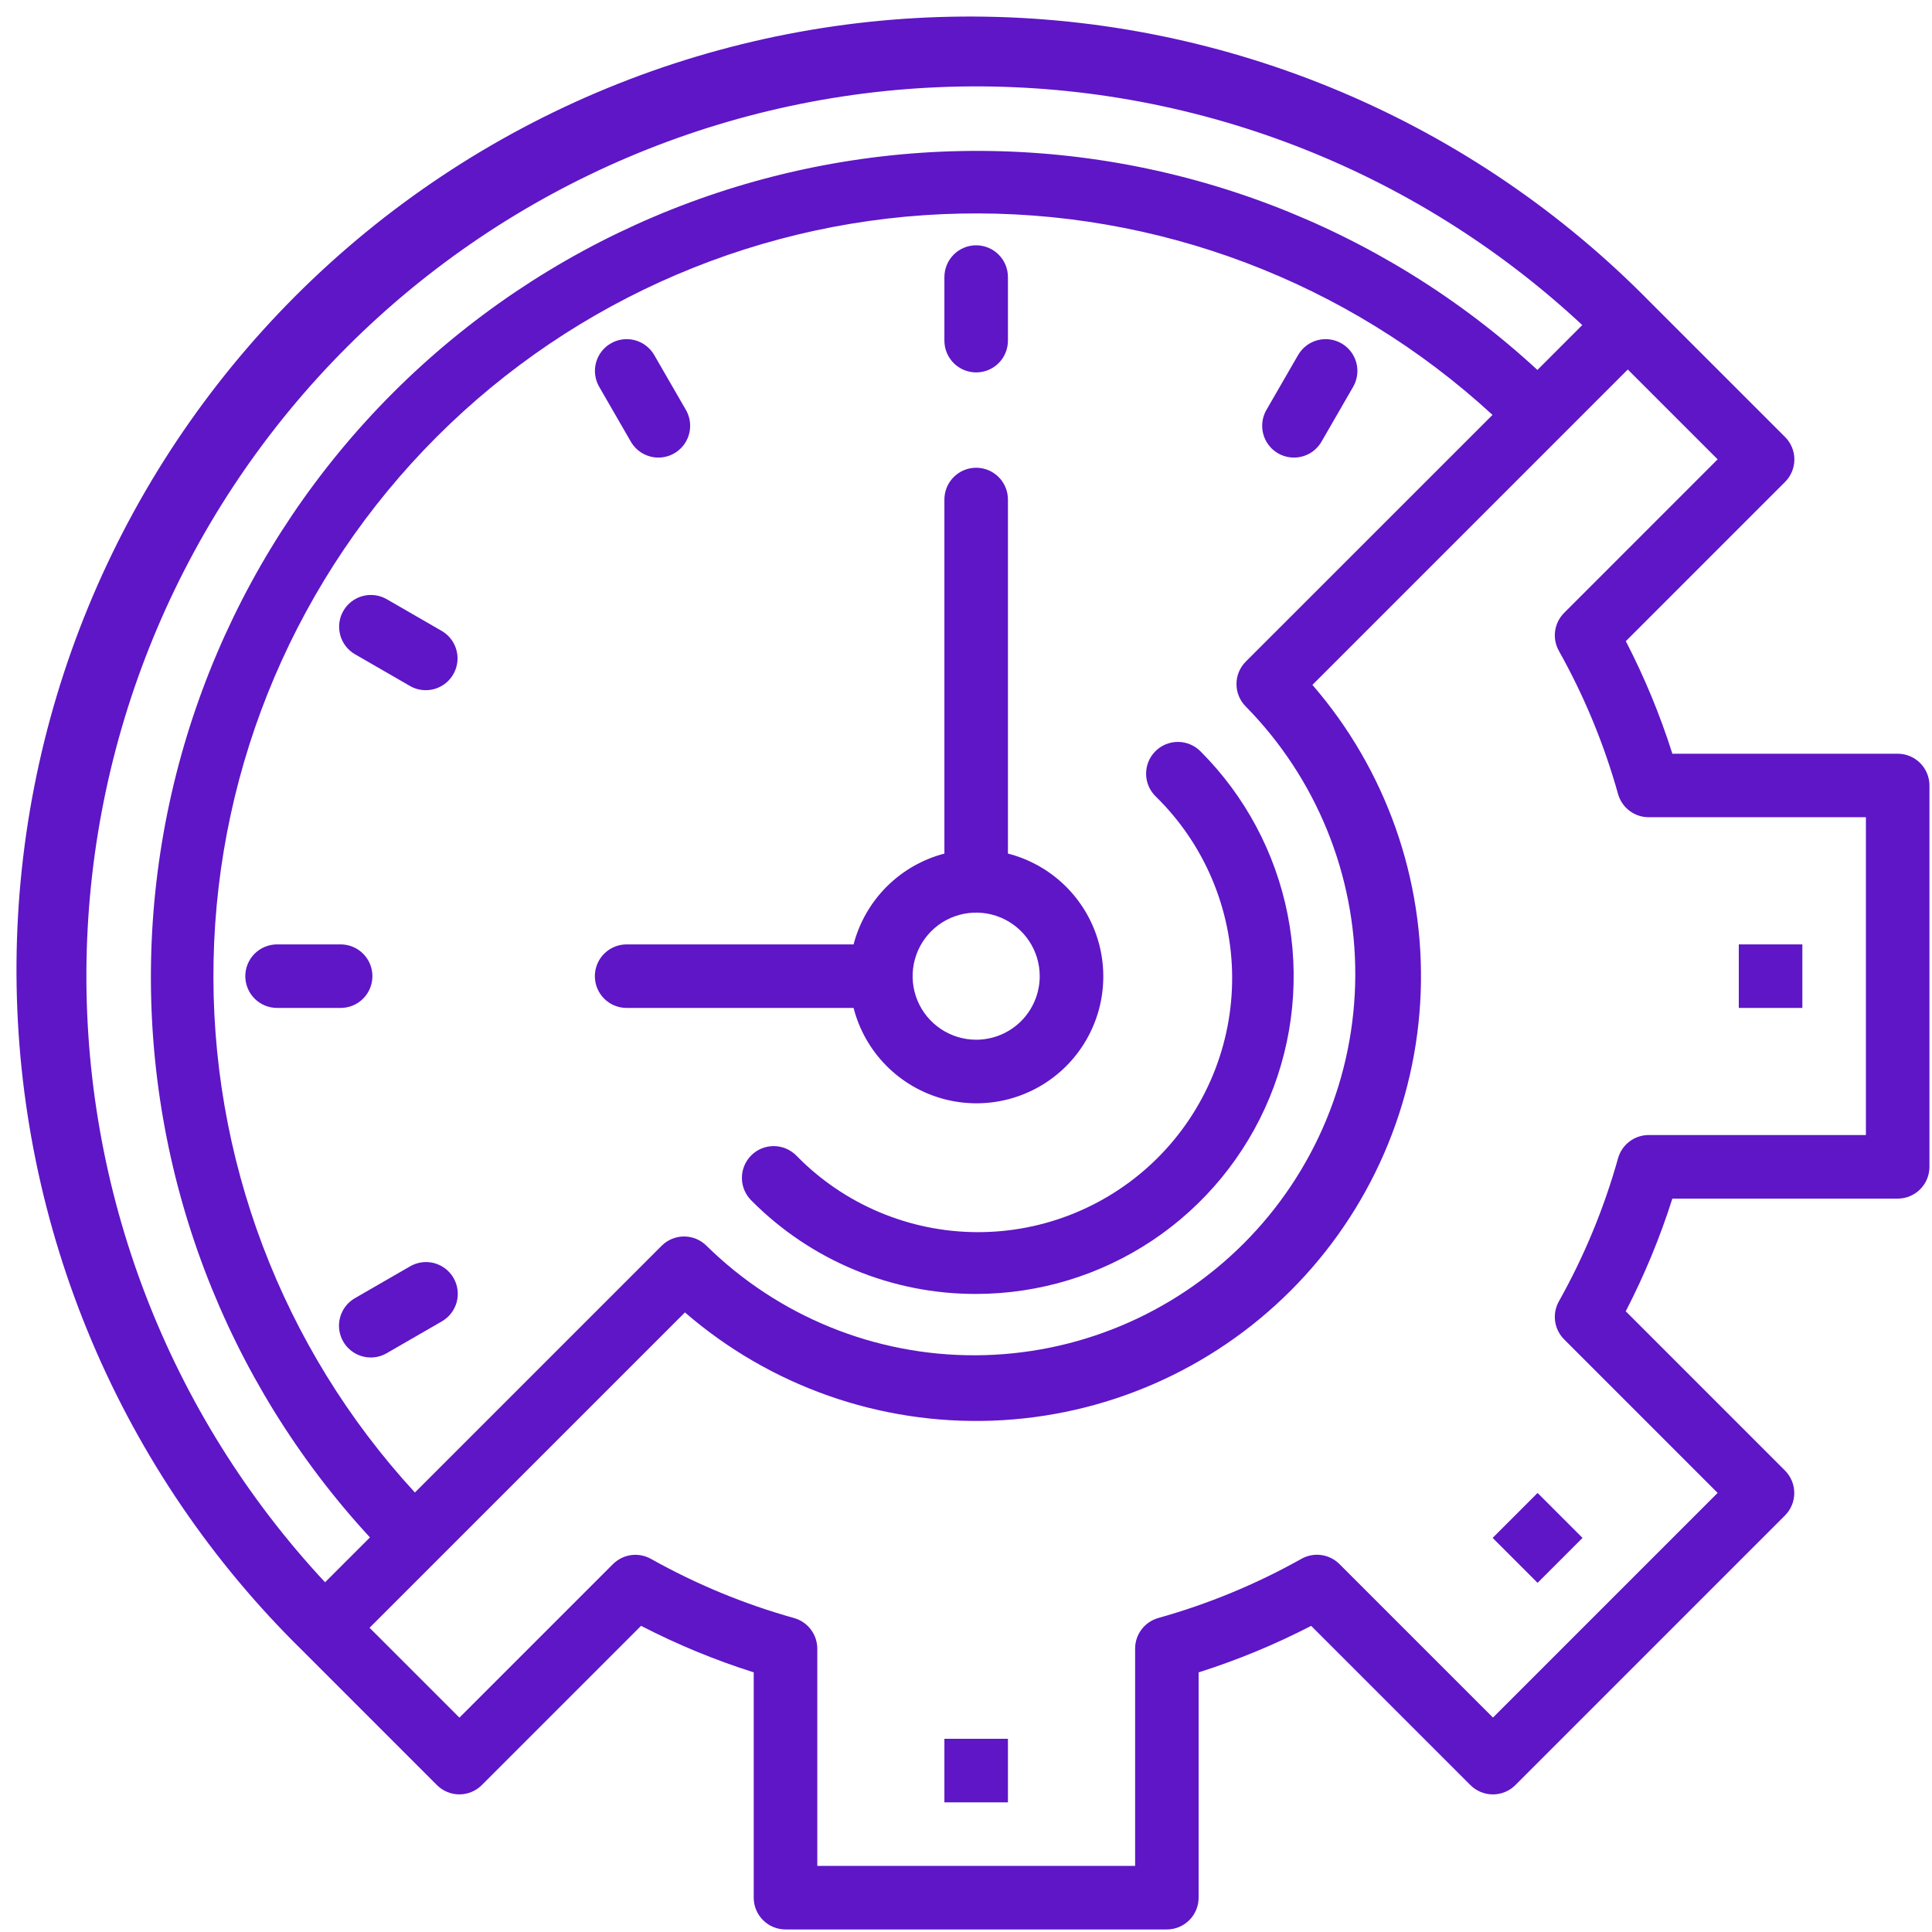 <svg width="95" height="95" viewBox="0 0 95 95" fill="none" xmlns="http://www.w3.org/2000/svg">
<path d="M46.438 85.5H49.562V88.625H46.438V85.5Z" fill="#5E16C7"/>
<path d="M73.396 75.622L75.606 73.412L77.816 75.622L75.606 77.832L73.396 75.622Z" fill="#5E16C7"/>
<path d="M85.5 46.438H88.625V49.562H85.5V46.438Z" fill="#5E16C7"/>
<path d="M93.312 37.062H82.234C81.63 35.156 80.864 33.305 79.945 31.528L87.775 23.697C88.068 23.404 88.233 23.006 88.233 22.592C88.233 22.178 88.068 21.78 87.775 21.488L81.145 14.859C76.808 10.439 71.638 6.921 65.933 4.511C60.228 2.1 54.103 0.843 47.91 0.814C41.717 0.784 35.579 1.982 29.852 4.338C24.124 6.694 18.921 10.162 14.541 14.541C10.162 18.92 6.694 24.124 4.337 29.851C1.981 35.578 0.782 41.716 0.811 47.909C0.84 54.102 2.096 60.228 4.507 65.932C6.917 71.637 10.434 76.808 14.855 81.145L21.483 87.775C21.776 88.068 22.173 88.233 22.587 88.233C23.002 88.233 23.399 88.068 23.692 87.775L31.523 79.945C33.301 80.864 35.155 81.629 37.062 82.233V93.312C37.062 93.727 37.227 94.124 37.52 94.417C37.813 94.71 38.211 94.875 38.625 94.875H57.375C57.789 94.875 58.187 94.71 58.48 94.417C58.773 94.124 58.938 93.727 58.938 93.312V82.234C60.844 81.63 62.695 80.865 64.472 79.947L72.303 87.777C72.596 88.07 72.993 88.234 73.408 88.234C73.822 88.234 74.219 88.07 74.513 87.777L87.77 74.519C88.063 74.226 88.228 73.828 88.228 73.414C88.228 73 88.063 72.602 87.77 72.309L79.941 64.478C80.861 62.7 81.627 60.846 82.233 58.938H93.312C93.727 58.938 94.124 58.773 94.417 58.48C94.71 58.187 94.875 57.789 94.875 57.375V38.625C94.875 38.211 94.71 37.813 94.417 37.52C94.124 37.227 93.727 37.062 93.312 37.062ZM17.062 17.062C25.074 9.048 35.885 4.457 47.215 4.255C58.546 4.054 69.512 8.259 77.803 15.984L75.597 18.191C67.886 11.075 57.721 7.218 47.231 7.428C36.74 7.639 26.738 11.9 19.319 19.319C11.9 26.738 7.639 36.74 7.428 47.231C7.218 57.721 11.075 67.886 18.191 75.597L15.984 77.803C8.259 69.512 4.054 58.546 4.255 47.215C4.457 35.885 9.048 25.074 17.062 17.062ZM61.258 34.742C64.727 38.268 66.662 43.022 66.642 47.968C66.622 52.915 64.648 57.653 61.15 61.15C57.653 64.648 52.915 66.622 47.968 66.642C43.022 66.662 38.268 64.727 34.742 61.258C34.449 60.965 34.052 60.8 33.638 60.8C33.223 60.8 32.826 60.965 32.533 61.258L20.402 73.389C13.848 66.269 10.301 56.892 10.502 47.217C10.702 37.542 14.635 28.32 21.477 21.477C28.32 14.635 37.542 10.702 47.217 10.502C56.892 10.301 66.269 13.848 73.389 20.402L61.258 32.531C61.112 32.676 60.997 32.849 60.919 33.038C60.84 33.228 60.8 33.431 60.8 33.637C60.8 33.842 60.84 34.045 60.919 34.235C60.997 34.425 61.112 34.597 61.258 34.742ZM91.75 55.812H81.069C80.727 55.812 80.395 55.924 80.123 56.131C79.851 56.337 79.654 56.627 79.562 56.956C78.876 59.407 77.9 61.768 76.655 63.987C76.487 64.285 76.421 64.63 76.468 64.969C76.515 65.308 76.672 65.621 76.914 65.862L84.459 73.409L73.412 84.456L65.866 76.911C65.624 76.668 65.311 76.512 64.972 76.465C64.633 76.418 64.288 76.484 63.991 76.652C61.771 77.897 59.41 78.873 56.959 79.559C56.63 79.651 56.34 79.848 56.134 80.12C55.927 80.392 55.815 80.724 55.816 81.066V91.75H40.188V81.069C40.188 80.727 40.076 80.395 39.869 80.123C39.663 79.851 39.373 79.654 39.044 79.562C36.593 78.876 34.232 77.9 32.013 76.655C31.715 76.487 31.37 76.421 31.031 76.468C30.693 76.515 30.379 76.672 30.137 76.914L22.591 84.459L18.172 80.041L33.68 64.534C37.861 68.154 43.257 70.056 48.784 69.857C54.31 69.658 59.556 67.374 63.466 63.463C67.376 59.553 69.66 54.306 69.859 48.78C70.057 43.254 68.154 37.857 64.534 33.677L80.041 18.169L84.459 22.587L76.914 30.134C76.672 30.375 76.515 30.689 76.468 31.028C76.421 31.367 76.487 31.712 76.655 32.009C77.9 34.229 78.876 36.59 79.562 39.041C79.654 39.37 79.851 39.66 80.123 39.866C80.395 40.073 80.727 40.185 81.069 40.184H91.75V55.812Z" fill="#5E16C7"/>
<path d="M49.562 41.972V24.562C49.562 24.148 49.398 23.751 49.105 23.458C48.812 23.165 48.414 23 48 23C47.586 23 47.188 23.165 46.895 23.458C46.602 23.751 46.438 24.148 46.438 24.562V41.972C45.364 42.253 44.384 42.814 43.599 43.599C42.814 44.384 42.253 45.364 41.972 46.438H30.812C30.398 46.438 30.001 46.602 29.708 46.895C29.415 47.188 29.25 47.586 29.25 48C29.25 48.414 29.415 48.812 29.708 49.105C30.001 49.398 30.398 49.562 30.812 49.562H41.972C42.245 50.629 42.796 51.604 43.568 52.388C44.339 53.173 45.305 53.739 46.367 54.03C47.428 54.321 48.548 54.325 49.612 54.044C50.676 53.761 51.646 53.203 52.425 52.425C53.203 51.646 53.761 50.676 54.044 49.612C54.325 48.548 54.321 47.428 54.03 46.367C53.739 45.305 53.173 44.339 52.388 43.568C51.604 42.796 50.629 42.245 49.562 41.972ZM48 51.125C47.382 51.125 46.778 50.942 46.264 50.598C45.75 50.255 45.349 49.767 45.113 49.196C44.876 48.625 44.815 47.996 44.935 47.39C45.056 46.784 45.353 46.227 45.79 45.79C46.227 45.353 46.784 45.056 47.39 44.935C47.996 44.815 48.625 44.876 49.196 45.113C49.767 45.349 50.255 45.75 50.598 46.264C50.942 46.778 51.125 47.382 51.125 48C51.125 48.829 50.796 49.624 50.21 50.21C49.624 50.796 48.829 51.125 48 51.125Z" fill="#5E16C7"/>
<path d="M48 18.312C47.586 18.312 47.188 18.148 46.895 17.855C46.602 17.562 46.438 17.164 46.438 16.75V13.625C46.438 13.211 46.602 12.813 46.895 12.52C47.188 12.227 47.586 12.062 48 12.062C48.414 12.062 48.812 12.227 49.105 12.52C49.398 12.813 49.562 13.211 49.562 13.625V16.75C49.562 17.164 49.398 17.562 49.105 17.855C48.812 18.148 48.414 18.312 48 18.312Z" fill="#5E16C7"/>
<path d="M63.625 22.5C63.351 22.5 63.082 22.427 62.844 22.29C62.607 22.153 62.41 21.956 62.273 21.718C62.136 21.481 62.064 21.211 62.064 20.937C62.064 20.663 62.136 20.394 62.273 20.156L63.836 17.448C64.045 17.093 64.386 16.834 64.784 16.728C65.183 16.623 65.608 16.679 65.965 16.886C66.323 17.092 66.584 17.431 66.692 17.829C66.8 18.227 66.746 18.652 66.542 19.011L64.98 21.719C64.842 21.956 64.645 22.154 64.407 22.291C64.169 22.428 63.9 22.5 63.625 22.5Z" fill="#5E16C7"/>
<path d="M32.375 22.5C32.1 22.5 31.831 22.428 31.593 22.291C31.355 22.154 31.158 21.956 31.02 21.719L29.458 19.011C29.254 18.652 29.2 18.227 29.308 17.829C29.416 17.431 29.677 17.092 30.035 16.886C30.392 16.679 30.817 16.623 31.215 16.728C31.614 16.834 31.955 17.093 32.164 17.448L33.727 20.156C33.864 20.394 33.936 20.663 33.936 20.937C33.936 21.211 33.864 21.481 33.727 21.718C33.59 21.956 33.393 22.153 33.156 22.29C32.918 22.427 32.649 22.5 32.375 22.5Z" fill="#5E16C7"/>
<path d="M20.936 33.938C20.662 33.938 20.392 33.866 20.155 33.728L17.447 32.166C17.091 31.957 16.832 31.616 16.727 31.217C16.621 30.818 16.678 30.394 16.884 30.037C17.09 29.679 17.43 29.418 17.828 29.31C18.226 29.202 18.651 29.256 19.009 29.459L21.717 31.022C22.015 31.194 22.248 31.459 22.379 31.777C22.511 32.095 22.534 32.447 22.445 32.779C22.356 33.112 22.16 33.405 21.887 33.615C21.614 33.824 21.28 33.938 20.936 33.938Z" fill="#5E16C7"/>
<path d="M16.75 49.562H13.625C13.211 49.562 12.813 49.398 12.52 49.105C12.227 48.812 12.062 48.414 12.062 48C12.062 47.586 12.227 47.188 12.52 46.895C12.813 46.602 13.211 46.438 13.625 46.438H16.75C17.164 46.438 17.562 46.602 17.855 46.895C18.148 47.188 18.312 47.586 18.312 48C18.312 48.414 18.148 48.812 17.855 49.105C17.562 49.398 17.164 49.562 16.75 49.562Z" fill="#5E16C7"/>
<path d="M18.231 66.75C17.887 66.75 17.553 66.636 17.28 66.427C17.007 66.218 16.811 65.924 16.722 65.592C16.633 65.26 16.656 64.907 16.788 64.59C16.919 64.272 17.152 64.006 17.45 63.834L20.158 62.272C20.336 62.168 20.532 62.1 20.736 62.072C20.941 62.044 21.148 62.057 21.347 62.109C21.547 62.162 21.733 62.254 21.897 62.379C22.061 62.504 22.198 62.66 22.301 62.839C22.404 63.017 22.471 63.214 22.497 63.419C22.524 63.623 22.51 63.83 22.456 64.029C22.402 64.228 22.309 64.414 22.183 64.577C22.057 64.74 21.899 64.876 21.72 64.978L19.012 66.541C18.775 66.678 18.506 66.751 18.231 66.75Z" fill="#5E16C7"/>
<path d="M48 63.625C45.947 63.631 43.914 63.228 42.018 62.441C40.122 61.654 38.401 60.498 36.956 59.041C36.807 58.896 36.688 58.724 36.607 58.533C36.525 58.342 36.482 58.137 36.481 57.93C36.479 57.722 36.519 57.517 36.598 57.325C36.677 57.133 36.793 56.959 36.94 56.812C37.087 56.666 37.262 56.55 37.454 56.471C37.646 56.393 37.852 56.354 38.059 56.356C38.267 56.358 38.472 56.401 38.662 56.484C38.853 56.566 39.025 56.685 39.169 56.834C40.324 58.015 41.702 58.954 43.223 59.598C44.744 60.242 46.377 60.579 48.029 60.587C49.681 60.596 51.318 60.277 52.845 59.649C54.373 59.021 55.761 58.097 56.929 56.929C58.097 55.761 59.021 54.373 59.649 52.845C60.277 51.318 60.596 49.681 60.587 48.029C60.579 46.377 60.242 44.744 59.598 43.223C58.954 41.702 58.015 40.324 56.834 39.169C56.685 39.025 56.566 38.853 56.483 38.662C56.401 38.472 56.358 38.267 56.356 38.059C56.354 37.852 56.393 37.646 56.471 37.454C56.55 37.262 56.665 37.087 56.812 36.94C56.958 36.793 57.133 36.677 57.325 36.598C57.517 36.519 57.722 36.48 57.93 36.481C58.137 36.483 58.342 36.525 58.533 36.607C58.724 36.688 58.896 36.807 59.041 36.956C61.224 39.141 62.71 41.924 63.312 44.954C63.915 47.983 63.605 51.123 62.424 53.977C61.243 56.831 59.242 59.27 56.675 60.987C54.107 62.705 51.089 63.623 48 63.625Z" fill="#5E16C7"/>
</svg>
